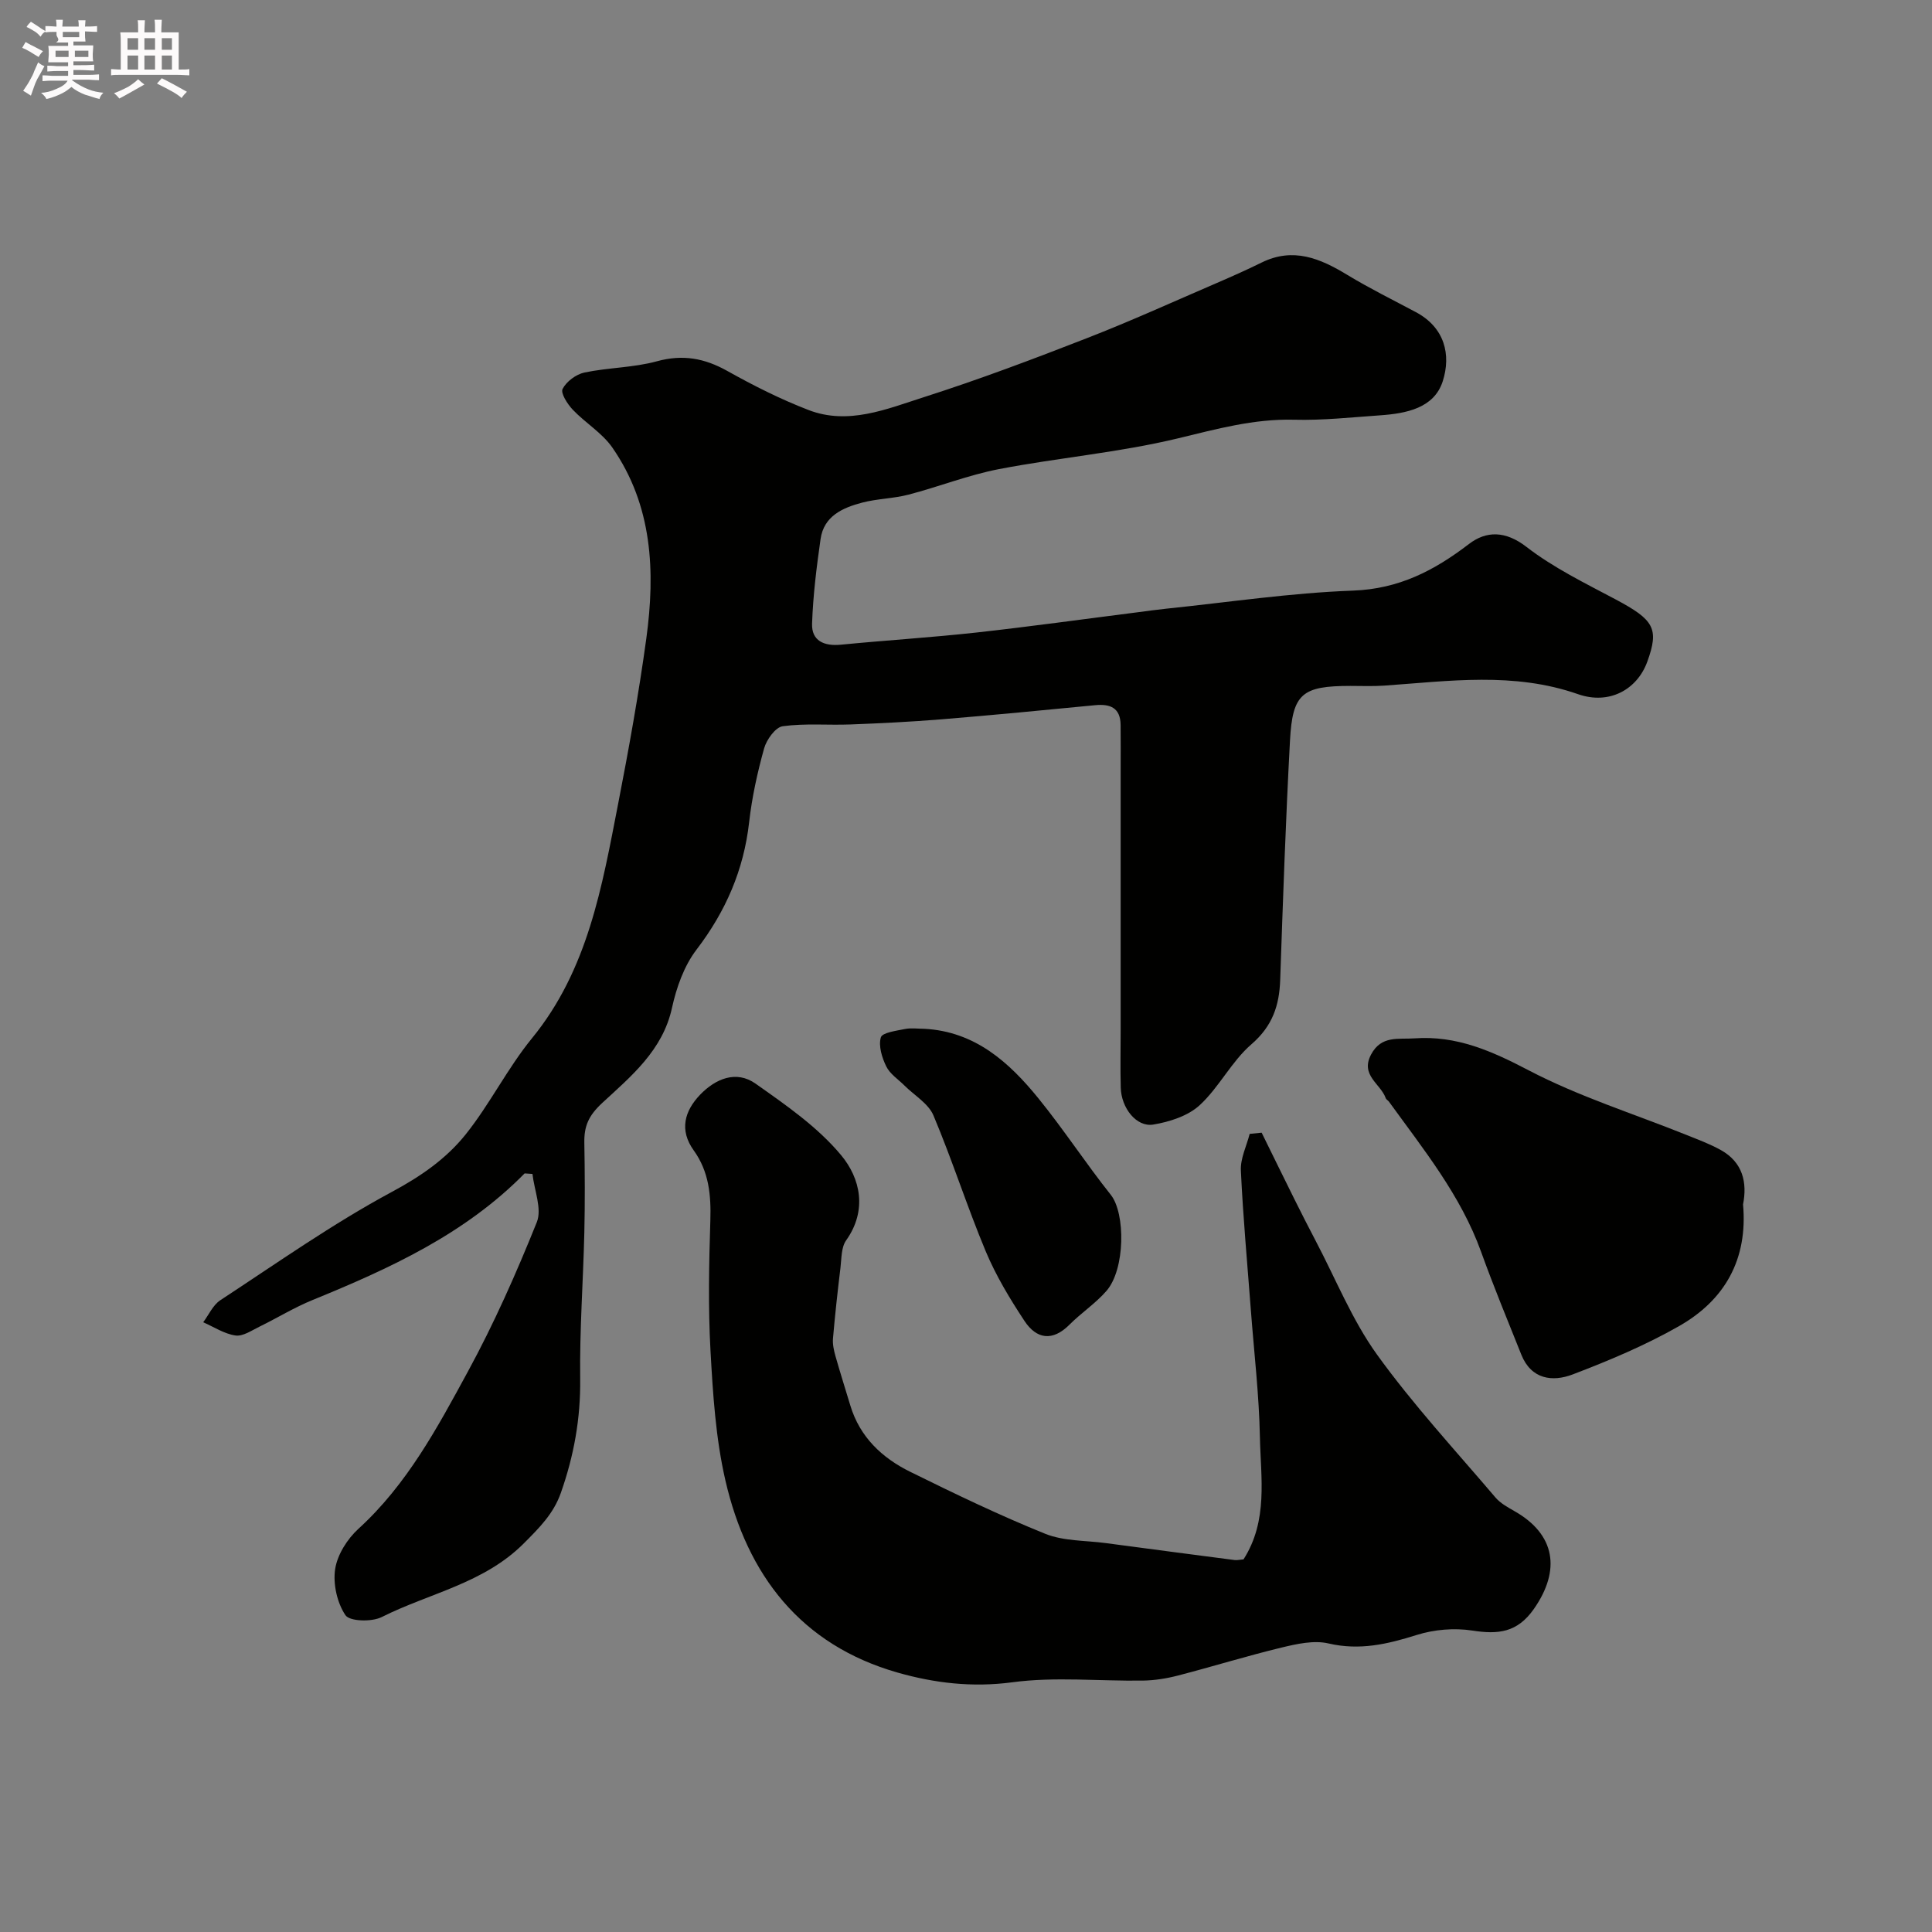 <svg enable-background="new 0 0 400 400" viewBox="0 0 400 400" xmlns="http://www.w3.org/2000/svg"><rect x="0" y="0" width="400" height="400" fill="#808080" stroke="none"/><path d="m6.8 9.5c.6.3 1.3.7 2.1 1.1-.4.4-.7.8-.9 1.2-.7-.4-1.3-.8-1.8-1.1s-1.1-.6-1.6-.8c.2-.4.5-.8.7-1.2.4.2.8.5 1.5.8zm.9 6.9c-.3.6-.5 1.1-.7 1.7s-.4 1.1-.6 1.7c-.6-.4-1.1-.7-1.6-1 .7-1 1.2-1.8 1.5-2.4.3-.5.6-1.1.8-1.7.3-.6.5-1.2.8-1.8.3.3.8.6 1.3.8-.7 1.3-1.2 2.2-1.5 2.7zm.1-11c.4.3 1 .7 1.7 1.1-.5.2-.8.6-1.1 1.1-.5-.6-1-1-1.4-1.2s-.9-.6-1.5-.8c.2-.4.5-.7.9-1.1.5.3.9.6 1.4.9zm10.5 13.1c1 .4 2 .6 3.1.7-.4.4-.7.8-.8 1.3-.9-.2-1.9-.6-3-.9-1-.4-2-.9-2.8-1.6-.5.4-1.1.9-1.9 1.3s-1.9.9-3.3 1.2c-.1-.3-.5-.8-1.1-1.3 1 0 2.1-.3 3.2-.8 1.2-.5 1.9-1 2.3-1.7h-3.2c-.4 0-1 0-2 .1v-1.2c1 0 1.7.1 2 .1h3.3v-1h-2.3c-.2 0-.9 0-2 .1v-1.2c1.2 0 1.9.1 2 .1h2.3v-.8h-4.1c0-.7.1-1.2.1-1.6 0-.5 0-1.1-.1-1.8h4.1v-.7h-2.5c1-.6.1-1.1.1-1.6v-.6h-.5c-.4 0-1 0-1.8.1v-1.3c1.2 0 1.9.1 2.1.1h.2c0-.3 0-.8-.1-1.4h1.4c0 .6-.1 1-.1 1.4h3.4c0-.4 0-.8-.1-1.3h1.5c0 .4-.1.9-.1 1.3.7 0 1.5 0 2.5-.1v1.2c-1 0-1.8-.1-2.5-.1v.6c0 .3 0 .8.1 1.5h-2.5v.8h4.1c0 .7-.1 1.3-.1 1.8s0 1 .1 1.5h-4.1v.8h1.4c.8 0 1.8 0 2.9-.1v1.2c-1 0-1.9-.1-2.8-.1h-1.5v1h3.2c.3 0 1 0 2.1-.1v1.2c-1.1 0-1.8-.1-2.1-.1h-3.4l-.1.1c1.4 1 2.4 1.5 3.4 1.9zm-4.1-6.7v-1.3h-2.7v1.3zm2.2-4.1v-1.1h-3.4v1.1zm1.9 4.1v-1.3h-2.8v1.3z" fill="#fcfafa"/><path d="m37 6.7v2.3 5.4c1 0 1.8 0 2.2-.1v1.3c-.6 0-1.5-.1-2.5-.1h-11.9c-.7 0-1.3 0-1.8.1v-1.3c.5 0 1.1.1 2 .1v-5.2c0-1 0-1.8-.1-2.5h3.7c0-1.3 0-2.1-.1-2.5h1.5c0 .4-.1 1.3-.1 2.5h2.2c0-1.2 0-2.1-.1-2.6h1.5c0 .4-.1 1.3-.1 2.6zm-12.3 13.7c-.3-.4-.7-.8-1.1-1.1 1.1-.4 2.1-.9 2.9-1.3.8-.5 1.5-1 2.1-1.6.4.4.9.8 1.3 1.1-2.5 1.4-4.2 2.4-5.2 2.9zm3.9-10.1v-2.4h-2.2v2.4zm0 4.1v-2.9h-2.2v2.9zm3.5-4.1v-2.4h-2.2v2.4zm0 4.1v-2.9h-2.2v2.9zm.4 2.9 1-1.1c.6.3 1.4.7 2.5 1.3s2 1.1 2.7 1.5c-.4.4-.8.8-1.1 1.3-.8-.8-2.5-1.7-5.1-3zm3.1-7v-2.4h-2.1v2.4zm0 4.1v-2.9h-2.1v2.9z" fill="#fcfafa"/><g fill="#010100"><path d="m108.62 242.94c-12.37 12.58-27.96 19.7-43.92 26.22-3.78 1.54-7.3 3.71-10.98 5.51-1.61.78-3.42 2.05-4.96 1.83-2.31-.33-4.47-1.77-6.69-2.74 1.16-1.54 2.02-3.56 3.54-4.56 11.72-7.68 23.21-15.81 35.52-22.43 5.98-3.21 11.24-6.85 15.28-11.9 5.02-6.28 8.65-13.69 13.73-19.91 11.6-14.19 14.5-31.4 17.83-48.49 2.21-11.37 4.27-22.79 5.84-34.26 1.89-13.86 1.3-27.55-7.05-39.57-2.11-3.03-5.58-5.08-8.18-7.82-1.1-1.16-2.55-3.43-2.1-4.3.79-1.53 2.78-3.02 4.51-3.39 4.95-1.04 10.16-1 15.01-2.33 5.36-1.47 9.86-.64 14.58 2 5.41 3.03 11.01 5.85 16.79 8.08 8.25 3.19 16.19-.19 23.87-2.64 11.42-3.65 22.67-7.89 33.85-12.25 9.07-3.53 17.94-7.57 26.88-11.42 3.11-1.34 6.2-2.72 9.23-4.21 6.53-3.22 12.12-.87 17.74 2.55 4.6 2.79 9.45 5.18 14.21 7.72 5.96 3.18 7.31 8.8 5.56 14.29-1.79 5.6-7.58 6.69-12.98 7.07-5.93.41-11.88 1.07-17.8.91-8.34-.22-16.09 1.94-24.1 3.87-12.13 2.92-24.7 3.99-36.98 6.35-6.35 1.22-12.46 3.65-18.75 5.29-3.14.82-6.49.83-9.63 1.66-4.01 1.06-7.9 2.77-8.58 7.53-.83 5.81-1.56 11.67-1.76 17.53-.12 3.55 2.49 4.68 5.93 4.35 9.32-.91 18.68-1.49 27.98-2.51 11.22-1.24 22.4-2.8 33.6-4.22 1.94-.25 3.88-.53 5.83-.73 12.88-1.33 25.75-3.27 38.66-3.74 9.5-.35 16.81-4.14 24-9.65 3.59-2.75 7.55-2.77 11.91.6 5.59 4.32 12.11 7.5 18.4 10.84 8.02 4.26 9.1 6.06 6.62 12.91-2.1 5.8-7.89 9-14.35 6.74-13.29-4.65-26.69-2.71-40.13-1.77-2.32.16-4.66.06-7 .06-9.96.01-11.98 1.56-12.5 11.29-.89 16.52-1.46 33.05-2.03 49.58-.18 5.33-1.61 9.57-5.95 13.32-4.13 3.56-6.69 8.91-10.72 12.62-2.42 2.23-6.24 3.45-9.61 4.01-3.48.57-6.62-3.42-6.73-7.64-.11-4.02-.02-8.05-.02-12.07 0-17.83 0-35.66 0-53.49 0-3.19.03-6.38-.01-9.56-.05-3.51-2.12-4.37-5.25-4.07-10.62 1.03-21.24 2.06-31.87 2.93-6.25.51-12.53.82-18.8 1.06-4.68.18-9.43-.27-14.04.37-1.51.21-3.34 2.77-3.85 4.59-1.39 5-2.52 10.13-3.1 15.29-1.12 9.89-4.85 18.46-10.9 26.38-2.57 3.36-4.15 7.83-5.07 12.04-1.92 8.82-8.49 14.19-14.43 19.68-2.88 2.67-3.78 4.84-3.72 8.27.11 6.19.14 12.39 0 18.59-.24 10.1-.99 20.2-.86 30.29.1 8.19-1.3 15.93-4 23.59-1.53 4.34-4.43 7.2-7.63 10.42-8.3 8.35-19.61 10.34-29.47 15.3-2.05 1.03-6.62.91-7.5-.39-1.73-2.57-2.6-6.47-2.13-9.56.46-2.98 2.52-6.23 4.82-8.33 10.05-9.16 16.34-20.93 22.66-32.55 5.42-9.96 10.04-20.4 14.27-30.93 1.11-2.76-.53-6.63-.9-9.99-.55-.05-1.08-.08-1.62-.11z"/><path d="m257.46 322.85c5.13-8.05 3.56-16.84 3.39-25.32-.17-8.71-1.2-17.41-1.86-26.11-.73-9.69-1.63-19.37-2.08-29.07-.12-2.5 1.17-5.06 1.82-7.59.83-.08 1.66-.16 2.48-.25 2.25 4.57 4.49 9.15 6.76 13.72 1.45 2.91 2.92 5.81 4.43 8.68 4.16 7.9 7.53 16.37 12.7 23.55 7.47 10.36 16.21 19.81 24.51 29.57 1.03 1.21 2.56 2.04 3.97 2.85 8.43 4.79 9.62 12.19 3.99 20.24-3.45 4.93-7.42 5.29-12.75 4.47-3.73-.58-7.92-.22-11.53.92-6.04 1.9-11.8 3.25-18.23 1.75-3.02-.71-6.57.09-9.73.85-7.2 1.74-14.29 3.94-21.47 5.8-2.35.61-4.82 1-7.25 1.04-9.02.13-18.16-.84-27.03.35-8.28 1.1-16.08.17-23.74-2.01-20.08-5.74-31.15-20.21-35.66-39.81-2.01-8.73-2.58-17.85-3.08-26.84-.5-8.97-.31-18-.03-26.99.16-5.23-.29-10.09-3.44-14.47-3.03-4.2-1.91-8.17 1.33-11.54 3.18-3.3 7.46-5.11 11.46-2.29 6.31 4.45 12.9 9 17.75 14.85 3.93 4.73 5.46 11.35 1.01 17.61-1.02 1.44-.94 3.73-1.17 5.66-.59 4.87-1.13 9.76-1.55 14.65-.1 1.19.18 2.46.51 3.63.97 3.43 2.05 6.82 3.08 10.24 1.97 6.54 6.57 10.86 12.42 13.74 9.18 4.53 18.44 8.99 27.92 12.82 3.82 1.54 8.34 1.37 12.54 1.93 8.91 1.19 17.83 2.36 26.75 3.52.49.04.99-.08 1.78-.15z"/><path d="m360.88 249.36c1.02 11.44-3.83 19.83-13.24 25.19-6.98 3.98-14.5 7.14-22.03 10.01-4.18 1.6-8.59 1.03-10.64-4.1-2.83-7.08-5.75-14.13-8.33-21.3-4.22-11.7-11.93-21.2-19.07-31.07-.19-.27-.57-.44-.67-.73-1.05-2.98-5.31-4.72-3.04-9.02 2.12-4.02 5.67-3.12 9.02-3.36 8.69-.62 15.97 2.62 23.6 6.61 10.38 5.43 21.74 8.99 32.67 13.38 2.41.97 4.88 1.88 7.14 3.14 4.55 2.55 5.48 6.72 4.59 11.25z"/><path d="m191.38 213c10.46.56 17.52 6.89 23.62 14.41 5.25 6.46 9.81 13.47 14.99 19.98 3.03 3.82 3 15.38-.91 19.88-2.25 2.59-5.21 4.53-7.65 6.98-3.53 3.55-6.85 3-9.34-.79-3.01-4.56-5.88-9.32-7.99-14.35-3.88-9.28-6.93-18.9-10.84-28.17-1.04-2.47-3.96-4.15-6.01-6.2-1.3-1.29-3-2.39-3.76-3.95-.89-1.82-1.64-4.24-1.12-6.01.29-1 3.22-1.37 5.02-1.74 1.29-.25 2.66-.04 3.99-.04z"/></g></svg>